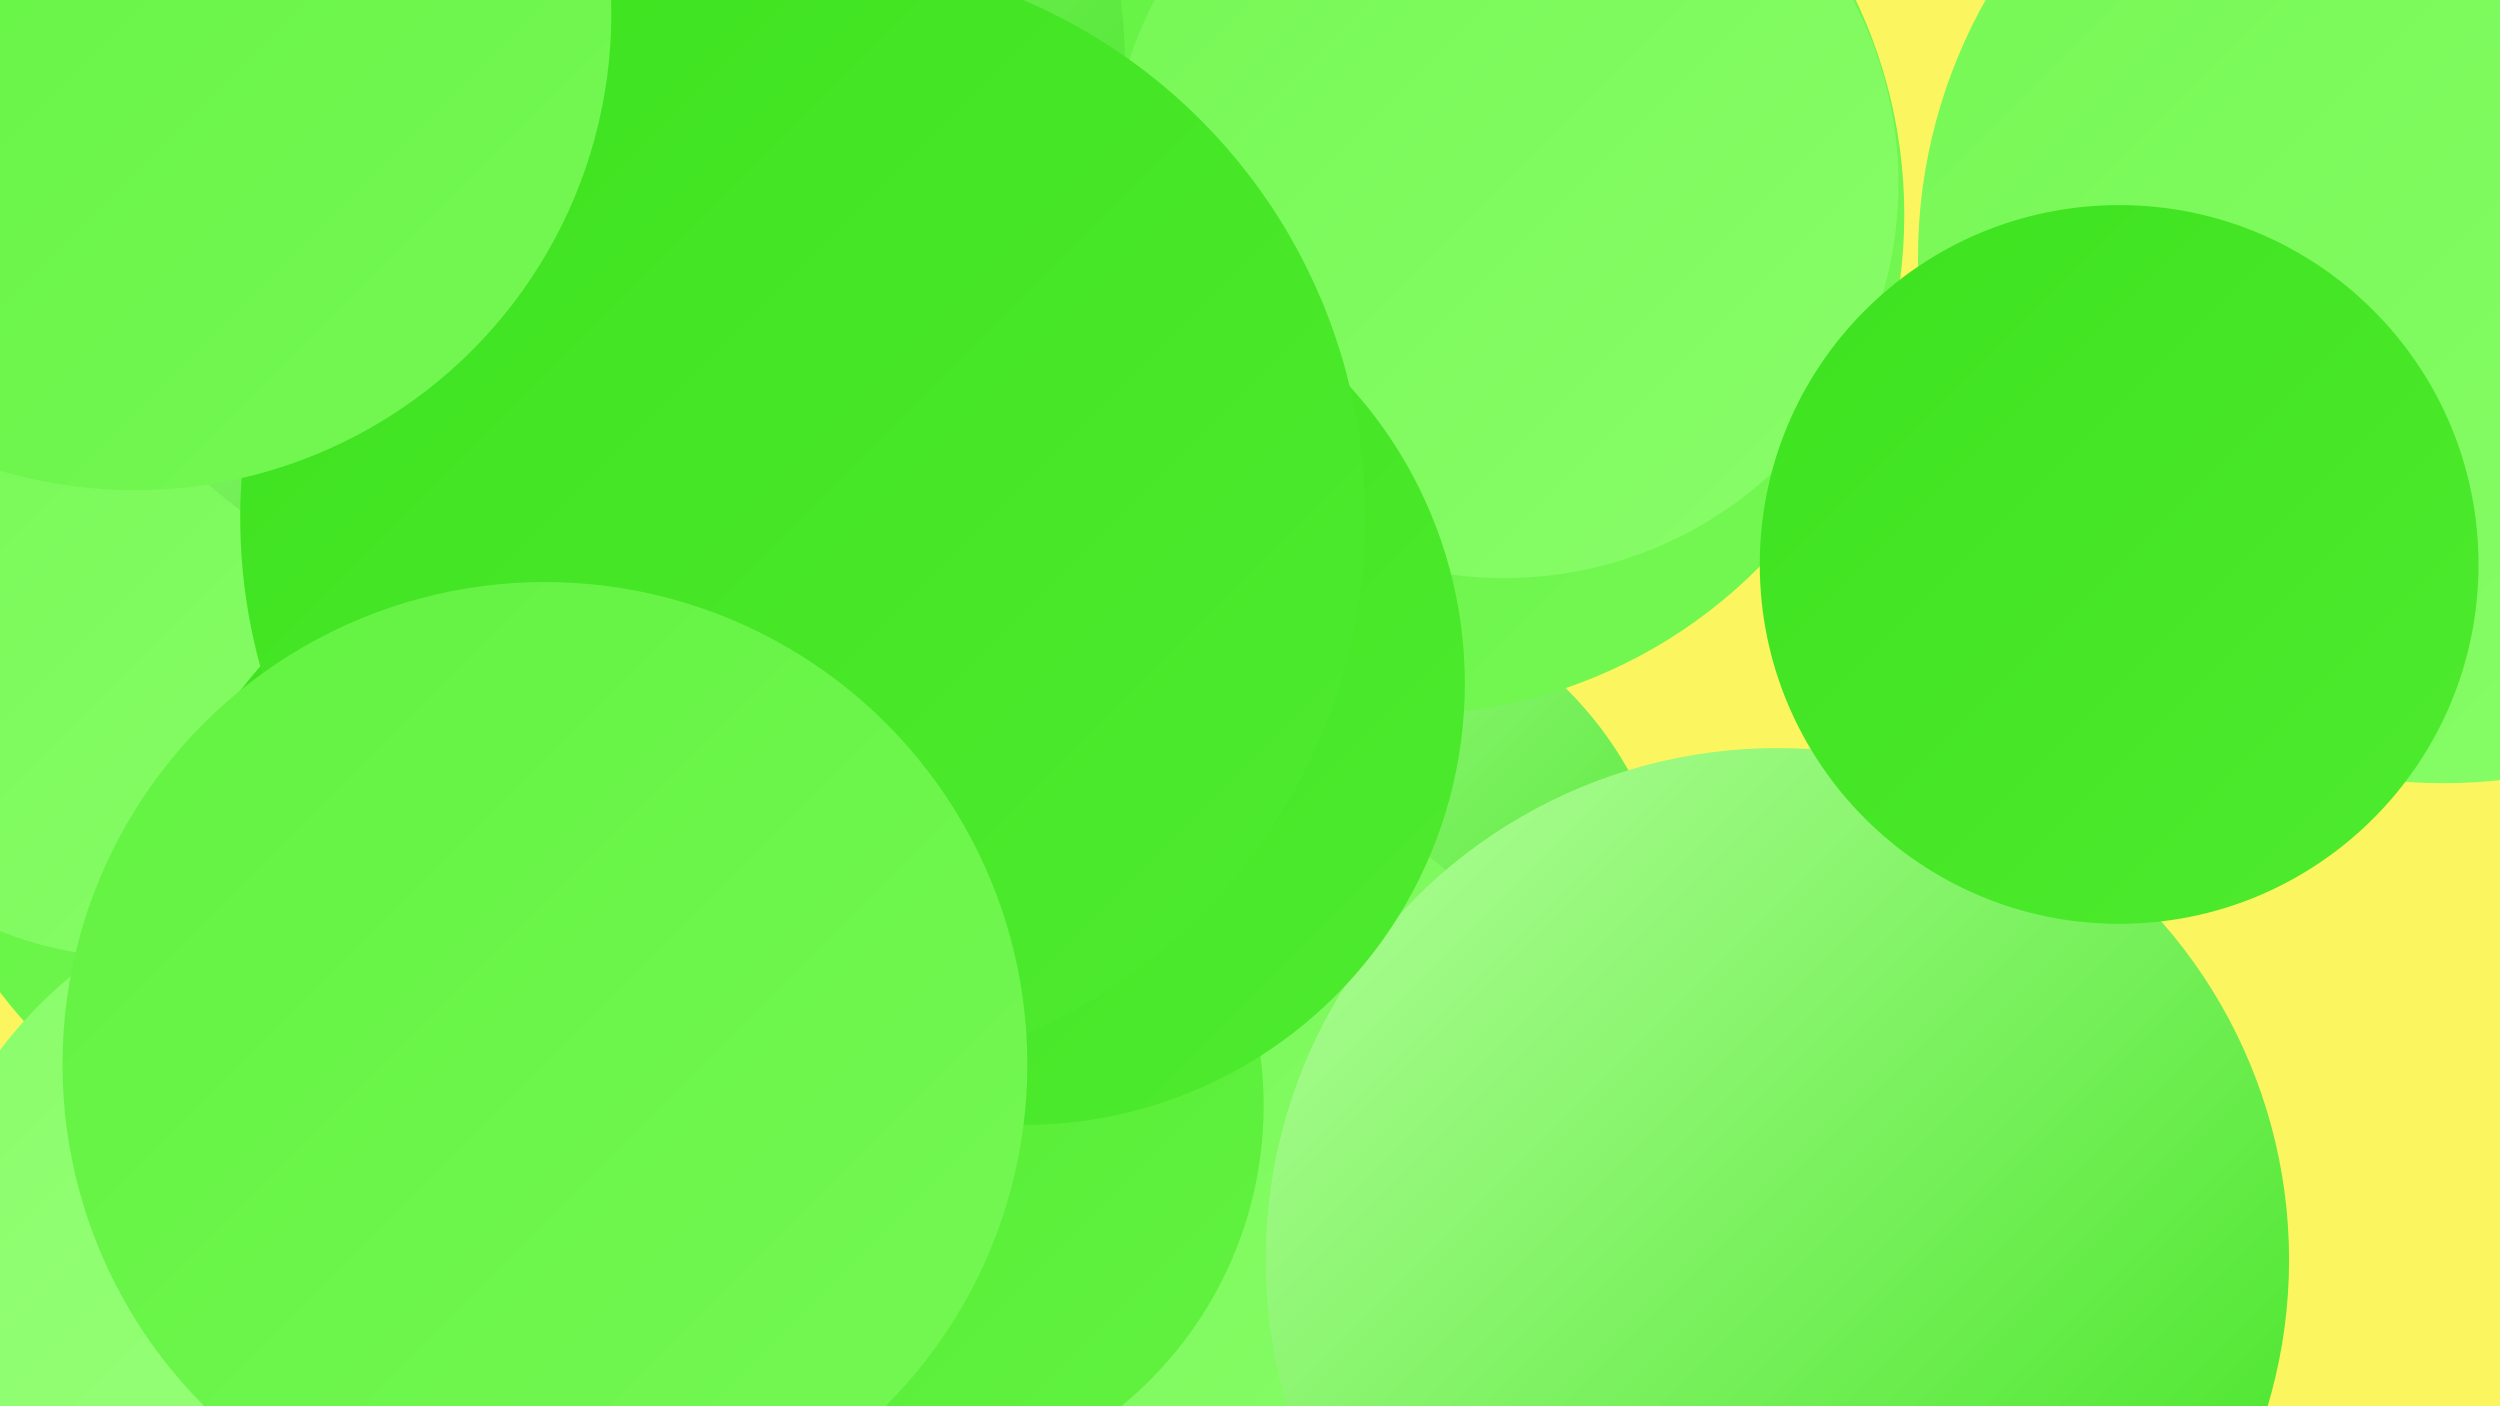 <?xml version="1.0" encoding="UTF-8"?><svg width="1280" height="720" xmlns="http://www.w3.org/2000/svg"><defs><linearGradient id="grad0" x1="0%" y1="0%" x2="100%" y2="100%"><stop offset="0%" style="stop-color:#3de21e;stop-opacity:1" /><stop offset="100%" style="stop-color:#4feb2f;stop-opacity:1" /></linearGradient><linearGradient id="grad1" x1="0%" y1="0%" x2="100%" y2="100%"><stop offset="0%" style="stop-color:#4feb2f;stop-opacity:1" /><stop offset="100%" style="stop-color:#62f241;stop-opacity:1" /></linearGradient><linearGradient id="grad2" x1="0%" y1="0%" x2="100%" y2="100%"><stop offset="0%" style="stop-color:#62f241;stop-opacity:1" /><stop offset="100%" style="stop-color:#75f854;stop-opacity:1" /></linearGradient><linearGradient id="grad3" x1="0%" y1="0%" x2="100%" y2="100%"><stop offset="0%" style="stop-color:#75f854;stop-opacity:1" /><stop offset="100%" style="stop-color:#89fd69;stop-opacity:1" /></linearGradient><linearGradient id="grad4" x1="0%" y1="0%" x2="100%" y2="100%"><stop offset="0%" style="stop-color:#89fd69;stop-opacity:1" /><stop offset="100%" style="stop-color:#9eff81;stop-opacity:1" /></linearGradient><linearGradient id="grad5" x1="0%" y1="0%" x2="100%" y2="100%"><stop offset="0%" style="stop-color:#9eff81;stop-opacity:1" /><stop offset="100%" style="stop-color:#b3ff9a;stop-opacity:1" /></linearGradient><linearGradient id="grad6" x1="0%" y1="0%" x2="100%" y2="100%"><stop offset="0%" style="stop-color:#b3ff9a;stop-opacity:1" /><stop offset="100%" style="stop-color:#3de21e;stop-opacity:1" /></linearGradient></defs><rect width="1280" height="720" fill="#fbf65f" /><circle cx="260" cy="422" r="197" fill="url(#grad6)" /><circle cx="669" cy="487" r="189" fill="url(#grad6)" /><circle cx="719" cy="110" r="256" fill="url(#grad2)" /><circle cx="185" cy="368" r="232" fill="url(#grad2)" /><circle cx="770" cy="94" r="202" fill="url(#grad3)" /><circle cx="599" cy="609" r="216" fill="url(#grad3)" /><circle cx="448" cy="566" r="199" fill="url(#grad1)" /><circle cx="910" cy="645" r="262" fill="url(#grad6)" /><circle cx="88" cy="185" r="198" fill="url(#grad3)" /><circle cx="253" cy="393" r="211" fill="url(#grad0)" /><circle cx="1251" cy="132" r="269" fill="url(#grad3)" /><circle cx="69" cy="305" r="185" fill="url(#grad3)" /><circle cx="293" cy="35" r="283" fill="url(#grad6)" /><circle cx="524" cy="350" r="226" fill="url(#grad0)" /><circle cx="302" cy="490" r="225" fill="url(#grad0)" /><circle cx="178" cy="672" r="223" fill="url(#grad4)" /><circle cx="411" cy="265" r="288" fill="url(#grad0)" /><circle cx="1085" cy="289" r="184" fill="url(#grad0)" /><circle cx="69" cy="7" r="244" fill="url(#grad2)" /><circle cx="279" cy="545" r="247" fill="url(#grad2)" /></svg>